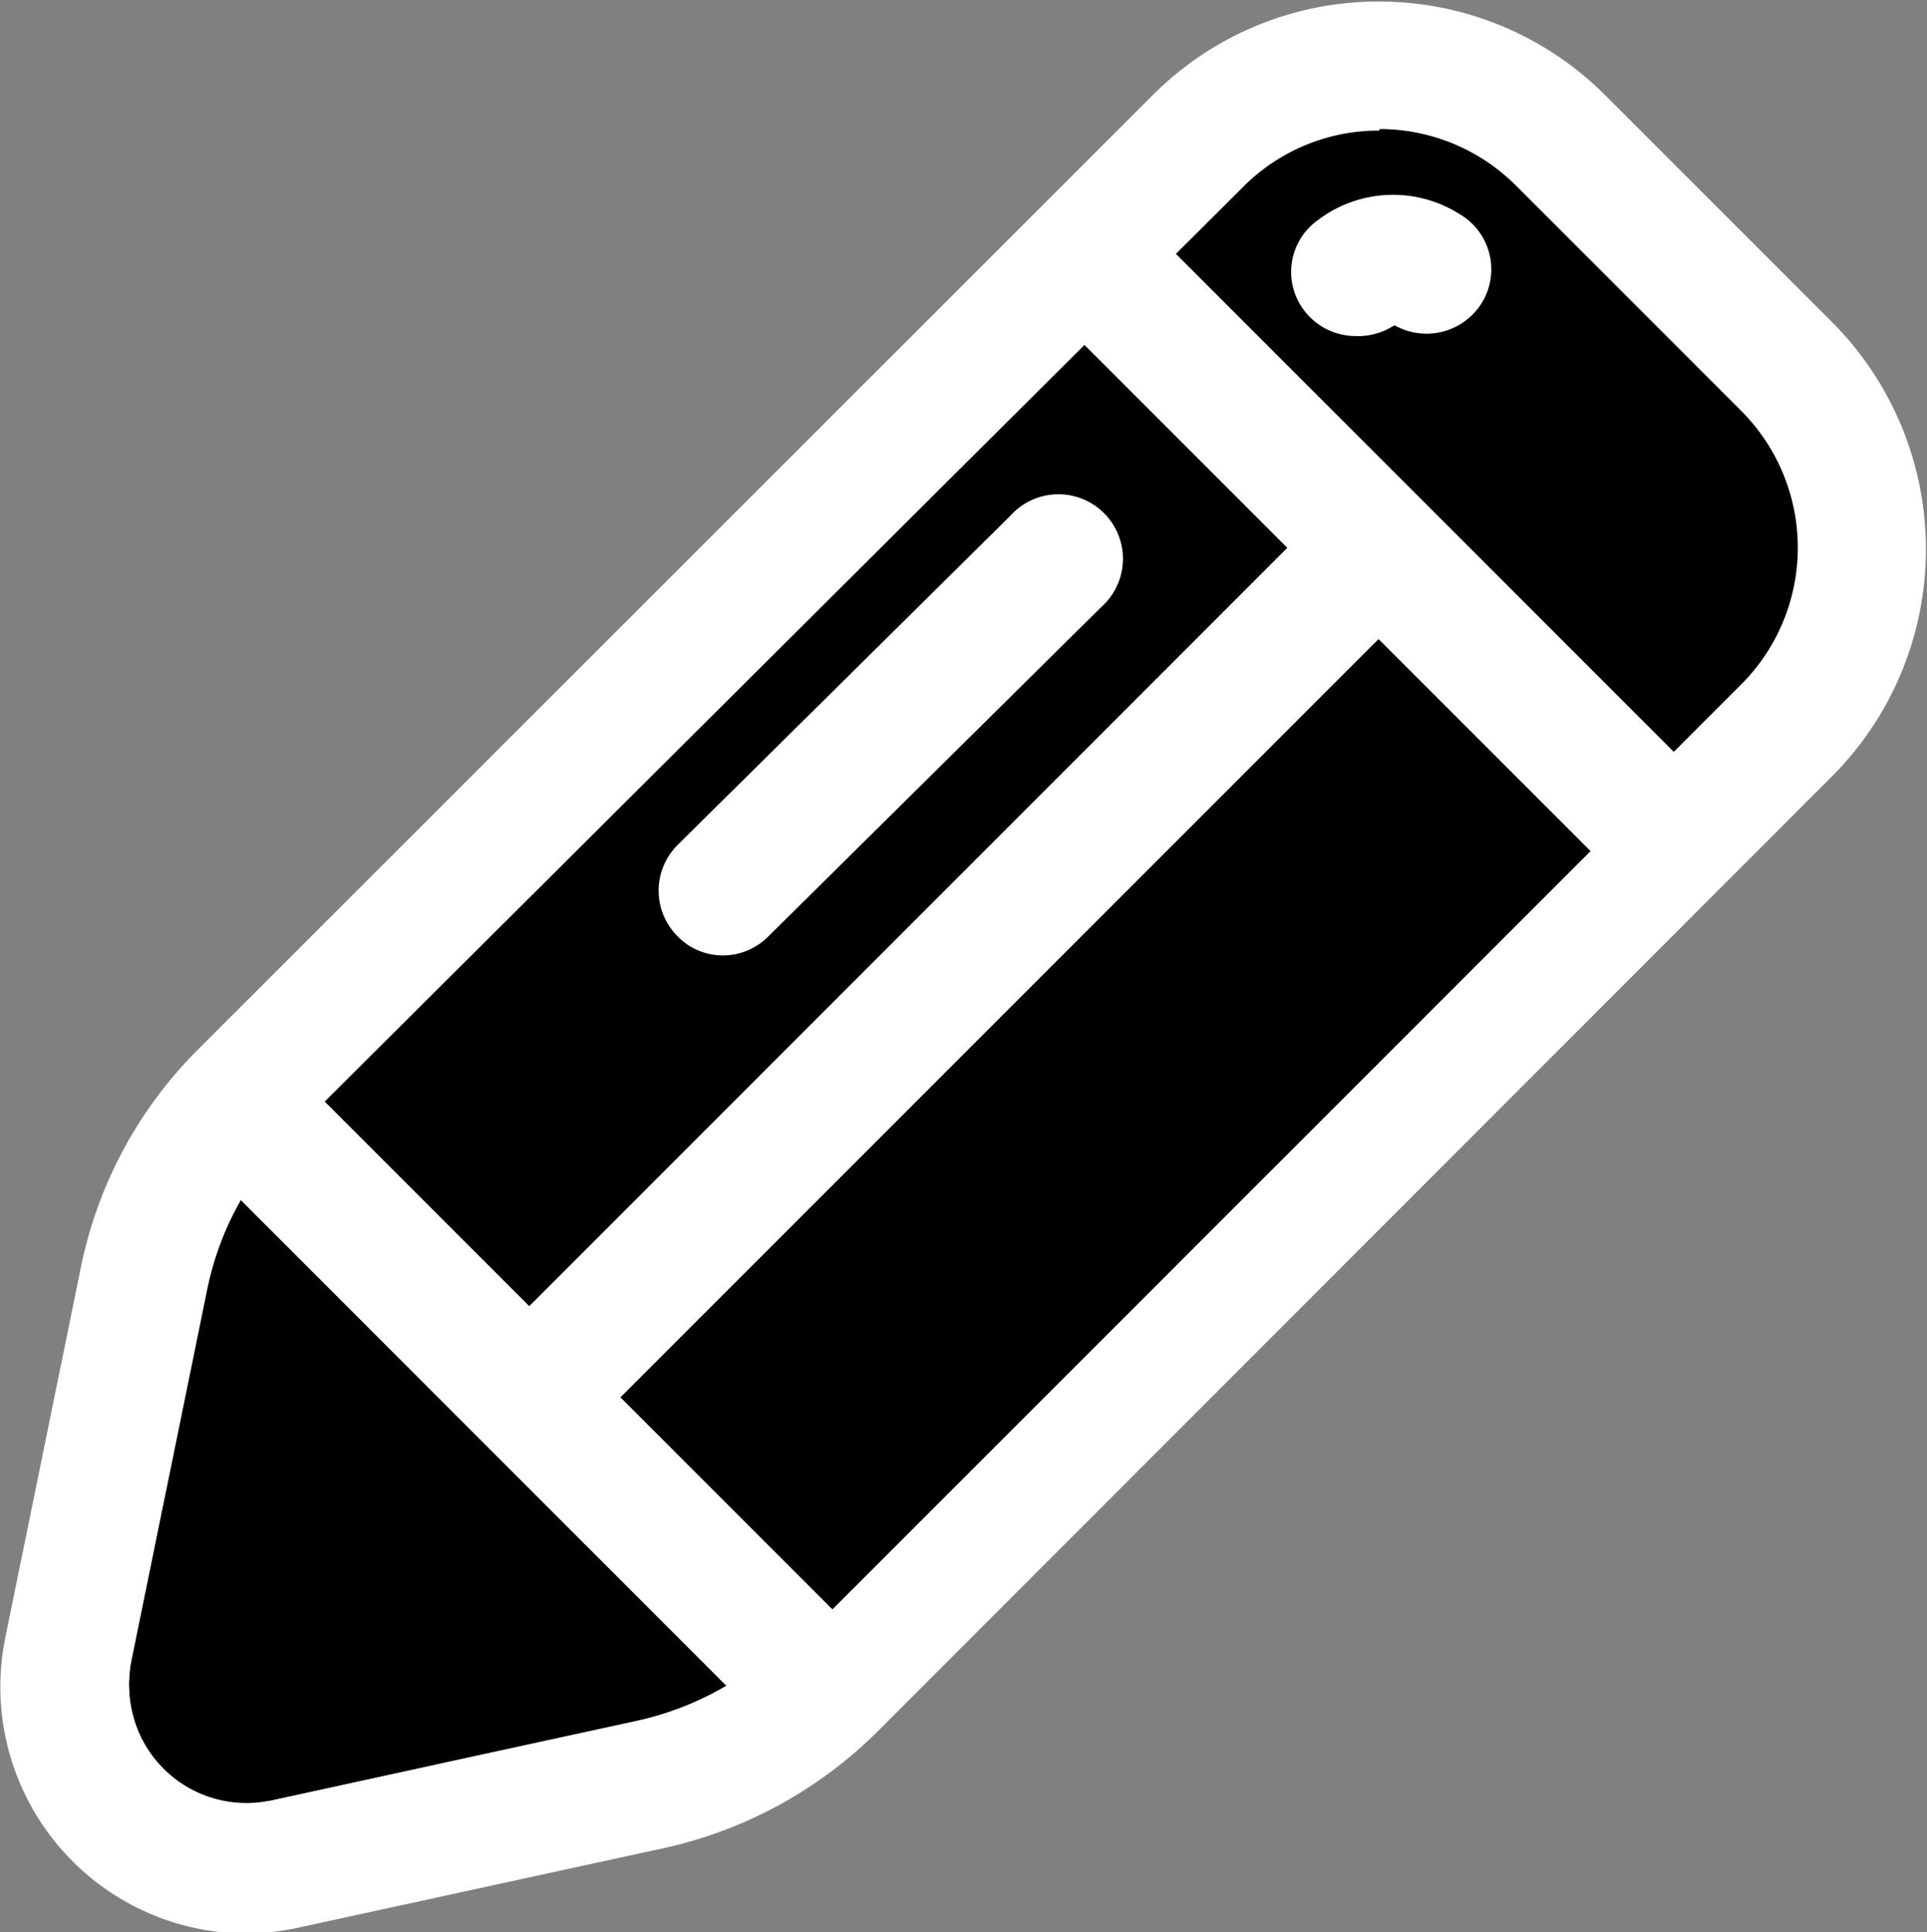 <svg xmlns="http://www.w3.org/2000/svg" id="Layer_5" data-name="Layer 5" viewBox="0 0 37.34 37.43"><rect x="0" y="0" width="37.34" height="37.43" fill="#808080" stroke="none"/><defs><style>.cls-1{fill:#fff}.cls-2{fill:#ffcb05}</style></defs><path d="M4.76 36.18a3.52 3.52 0 0 1-3.44-4.22l1.47-7.2a7.07 7.07 0 0 1 1.92-3.56L23.2 2.71a5 5 0 0 1 7.06 0l4.37 4.37a5 5 0 0 1 0 7.06L16.14 32.63a7.14 7.14 0 0 1-3.54 1.93L5.52 36.1a3.92 3.92 0 0 1-.76.08"/><path d="M26.73 2.5a3.74 3.74 0 0 1 2.65 1.1l4.36 4.36a3.75 3.75 0 0 1 0 5.3L15.26 31.74a5.92 5.92 0 0 1-2.93 1.6l-7.08 1.54a2.81 2.81 0 0 1-.49 0 2.27 2.27 0 0 1-2.21-2.72l1.47-7.2a5.81 5.81 0 0 1 1.58-2.93l18.48-18.4a3.7 3.7 0 0 1 2.65-1.1m0-2.5a6.17 6.17 0 0 0-4.41 1.83L3.83 20.34a8.28 8.28 0 0 0-2.26 4.2L.1 31.74a4.78 4.78 0 0 0 4.66 5.72 5 5 0 0 0 1-.11l7.08-1.54a8.44 8.44 0 0 0 4.17-2.27l18.48-18.49a6.23 6.23 0 0 0 0-8.82l-4.37-4.37A6.19 6.19 0 0 0 26.71.03" class="cls-1"/><path d="m11.51 27.272 15.415-15.415 4.264 4.264-15.415 15.414z"/><path d="m15.29 32.14-10.3-10.3" class="cls-2"/><path d="m4.107 22.691 1.767-1.768 10.303 10.303-1.768 1.768z" class="cls-1"/><path d="m31.78 15.66-10.3-10.3" class="cls-2"/><path d="m20.606 6.275 1.768-1.768L32.677 14.81l-1.768 1.767z" class="cls-1"/><path d="m5.25 34.88 3.2-.7-5.24-5.23-.66 3.26a2.27 2.27 0 0 0 2.7 2.67"/><path d="M10.79 26.55 26.4 10.94" class="cls-2"/><path d="m9.9 25.66 15.612-15.614 1.768 1.768-15.613 15.613zm4.12-7.15a1.22 1.22 0 0 1-.89-.37 1.25 1.25 0 0 1 0-1.77l6.45-6.38a1.25 1.25 0 1 1 1.76 1.77l-6.46 6.39a1.24 1.24 0 0 1-.86.36zm12.24-12a1.25 1.25 0 0 1-1-.51 1.23 1.23 0 0 1 .27-1.73 2.41 2.41 0 0 1 2.74-.13 1.24 1.24 0 0 1 .46 1.7 1.26 1.26 0 0 1-1.71.46 1.27 1.27 0 0 1-.76.21zm.68-.24z" class="cls-1"/></svg>